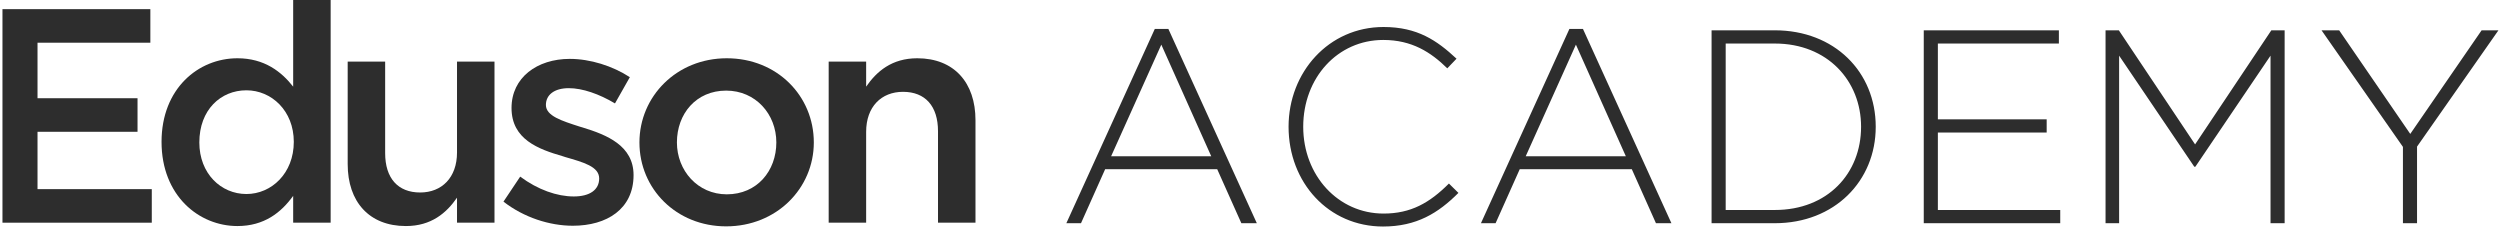 <?xml version="1.0" encoding="UTF-8"?> <svg xmlns="http://www.w3.org/2000/svg" width="827" height="75" viewBox="0 0 827 75" fill="none"> <path fill-rule="evenodd" clip-rule="evenodd" d="M0.817 73.666H50.209V62.566H12.41V43.595H45.494V32.495H12.41V14.127H49.737V3.027H0.817V73.666Z" fill="#2D2D2D"></path> <path d="M78.542 74.776C87.351 74.776 92.987 70.336 96.981 64.786V73.666H109.38V0H96.981V28.661C93.09 23.716 87.454 19.274 78.542 19.274C65.631 19.274 53.438 29.266 53.438 46.925C53.438 64.786 65.836 74.776 78.542 74.776ZM81.513 64.181C73.111 64.181 65.939 57.42 65.939 47.124C65.939 36.33 73.009 29.872 81.513 29.872C89.811 29.872 97.189 36.633 97.189 46.925C97.189 57.319 89.811 64.181 81.513 64.181Z" fill="#2D2D2D"></path> <path fill-rule="evenodd" clip-rule="evenodd" d="M134.274 74.776C142.676 74.776 147.699 70.437 151.18 65.392V73.666H163.578V20.384H151.18V50.457C151.18 58.732 146.159 63.676 138.987 63.676C131.611 63.676 127.409 58.933 127.409 50.659V20.384H115.014V54.292C115.014 66.703 122.084 74.776 134.274 74.776Z" fill="#2D2D2D"></path> <path fill-rule="evenodd" clip-rule="evenodd" d="M189.499 74.675C200.769 74.675 209.581 69.125 209.581 57.924C209.581 48.136 200.666 44.602 192.778 42.182C192.473 42.079 192.062 41.981 191.754 41.88C185.81 39.962 180.585 38.346 180.585 34.715C180.585 31.385 183.353 29.165 188.168 29.165C192.675 29.165 198.209 31.082 203.434 34.211L208.352 25.53C202.616 21.796 195.238 19.478 188.476 19.478C177.717 19.478 169.213 25.631 169.213 35.722C169.213 46.118 178.127 49.347 186.118 51.668C186.426 51.769 186.734 51.87 187.042 51.971C192.983 53.686 198.209 55.099 198.209 59.034C198.209 62.768 195.135 64.988 189.807 64.988C184.274 64.988 177.922 62.768 172.081 58.429L166.55 66.703C173.312 71.951 181.816 74.675 189.499 74.675Z" fill="#2D2D2D"></path> <path d="M240.214 74.877C256.914 74.877 269.21 62.263 269.21 47.124C269.21 31.688 257.017 19.274 240.42 19.274C223.822 19.274 211.526 31.89 211.526 47.124C211.526 62.465 223.719 74.877 240.214 74.877ZM240.42 64.282C230.789 64.282 223.925 56.411 223.925 47.124C223.925 37.642 230.276 29.973 240.214 29.973C249.947 29.973 256.812 37.742 256.812 47.124C256.812 56.512 250.46 64.282 240.42 64.282Z" fill="#2D2D2D"></path> <path fill-rule="evenodd" clip-rule="evenodd" d="M274.126 73.666H286.522V43.595C286.522 35.321 291.542 30.376 298.715 30.376C306.093 30.376 310.292 35.119 310.292 43.393V73.666H322.69V39.761C322.69 27.349 315.62 19.274 303.427 19.274C295.026 19.274 290.006 23.615 286.522 28.661V20.384H274.126V73.666Z" fill="#2D2D2D"></path> <path d="M352.748 73.838L382.008 9.57H386.496L415.757 73.838H410.641L402.652 55.971H365.583L357.594 73.838H352.748ZM367.557 51.687H400.678L384.162 14.767L367.557 51.687ZM457.494 74.932C439.542 74.932 426.258 60.438 426.258 41.932C426.258 23.883 439.542 8.932 457.673 8.932C468.893 8.932 475.355 13.399 481.818 19.416L478.766 22.606C473.291 17.228 467.008 13.217 457.584 13.217C442.504 13.217 431.105 25.706 431.105 41.932C431.105 58.068 442.684 70.648 457.673 70.648C466.739 70.648 472.932 67.093 479.305 60.711L482.446 63.811C475.804 70.466 468.624 74.932 457.494 74.932ZM489.896 73.838L519.157 9.57H523.645L552.905 73.838H547.789L539.801 55.971H502.731L494.743 73.838H489.896ZM504.706 51.687H537.826L521.311 14.767L504.706 51.687ZM566.189 73.838V10.026H587.103C606.849 10.026 620.492 23.791 620.492 41.932C620.492 59.891 606.849 73.838 587.103 73.838H566.189ZM570.857 69.463H587.103C604.605 69.463 615.645 57.339 615.645 41.932C615.645 26.8 604.605 14.402 587.103 14.402H570.857V69.463ZM636.379 73.838V10.026H681.078V14.402H641.047V39.471H677.039V43.847H641.047V69.463H681.527V73.838H636.379ZM696.516 73.838V10.026H700.914L726.136 47.767L751.358 10.026H755.756V73.838H751.089V18.413L726.226 55.151H725.867L701.004 18.413V73.838H696.516ZM794.89 73.838V48.587L767.963 10.026H773.797L797.313 44.303L820.919 10.026H826.484L799.557 48.496V73.838H794.89Z" fill="#2D2D2D"></path> </svg> 